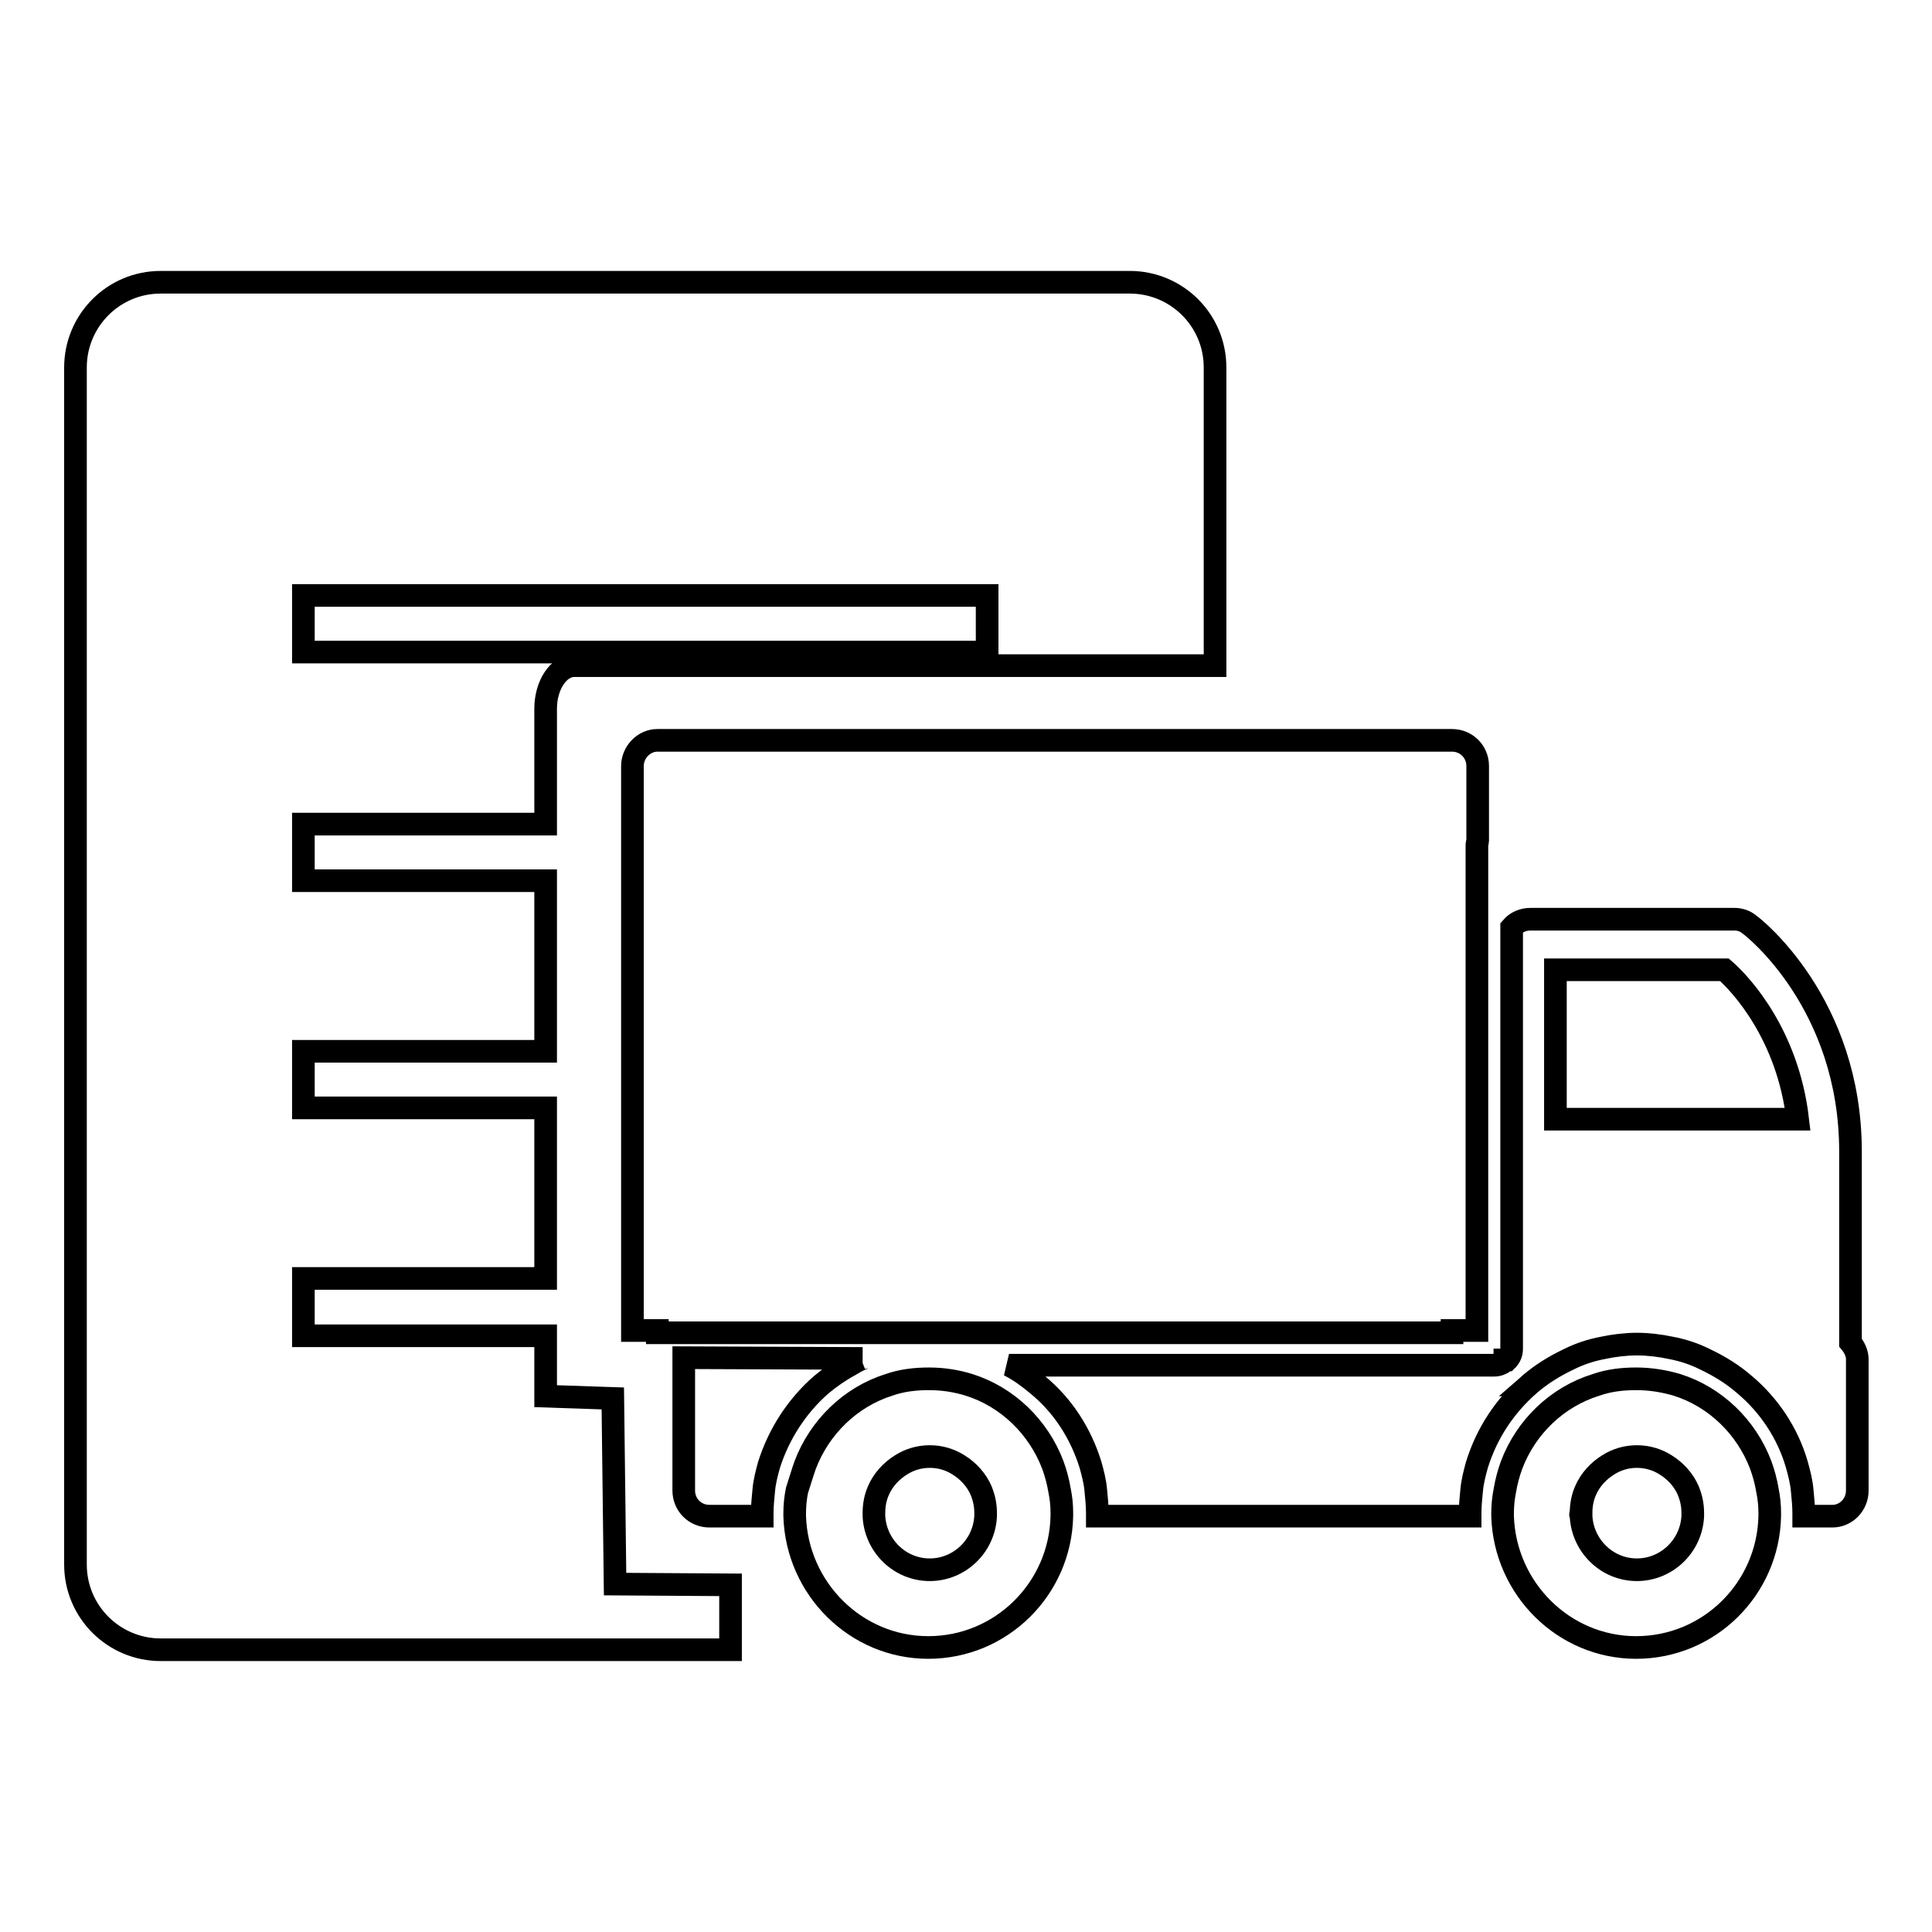 <?xml version="1.0" encoding="utf-8"?>
<!-- Svg Vector Icons : http://www.onlinewebfonts.com/icon -->
<!DOCTYPE svg PUBLIC "-//W3C//DTD SVG 1.1//EN" "http://www.w3.org/Graphics/SVG/1.1/DTD/svg11.dtd">
<svg version="1.1" xmlns="http://www.w3.org/2000/svg" xmlns:xlink="http://www.w3.org/1999/xlink" x="0px" y="0px" viewBox="0 0 256 256" enable-background="new 0 0 256 256" xml:space="preserve">
<g><g><path stroke-width="3" fill-opacity="0" stroke="#000000"  d="M21.3,37.4c-6.3,0-11.3,5.1-11.3,11.3v158.6c0,6.3,5.1,11.3,11.3,11.3h75.5V210l-15.3-0.1l-0.3-24.6l-8.9-0.3v-8H40.2v-7.6l0,0h32.1v-22.6H40.2v-7.5h32.1v-22.6H40.2v-7.5h32.1V93.9c0-3.1,1.7-5.7,3.8-5.7H161V48.7c0-6.3-5.1-11.3-11.3-11.3H21.3L21.3,37.4L21.3,37.4z M87.1,98.1h105.3c1.9,0,3.4,1.5,3.4,3.4v9.9c0,0.2-0.1,0.3-0.1,0.5v64.4h-3.3v0.3H87.1v-0.3h-3.3v-74.8C83.8,99.7,85.3,98.1,87.1,98.1L87.1,98.1z M200.3,194.1c1.9-5,6-9,11.2-10.6c1.7-0.6,3.5-0.8,5.3-0.8c1.9,0,3.7,0.3,5.4,0.8c5.1,1.6,9.2,5.6,11.1,10.6c0.4,1.1,0.7,2.2,0.9,3.4c0.2,1,0.3,1.9,0.3,3c0,0.1,0,0.3,0,0.4c-0.2,9.6-8,17.4-17.7,17.4c-9.6,0-17.4-7.8-17.7-17.4c0-0.1,0-0.3,0-0.4c0-1,0.1-2,0.3-3C199.6,196.3,199.9,195.2,200.3,194.1z M209.5,200.9c0.2,3.9,3.4,7.1,7.4,7.1c3.9,0,7.2-3.1,7.4-7.1c0-0.1,0-0.3,0-0.4c0-1.1-0.2-2-0.6-3c-0.6-1.4-1.7-2.6-3-3.4c-1.1-0.7-2.4-1.1-3.8-1.1c-1.4,0-2.7,0.4-3.8,1.1c-1.3,0.8-2.4,2-3,3.4c-0.4,0.9-0.6,1.9-0.6,3C209.4,200.6,209.4,200.7,209.5,200.9z M137.5,183.5c-1.2-1-2.4-1.9-3.8-2.6H198c0.5,0,1-0.2,1.4-0.5c0-0.1,0-0.1,0-0.2h0.3c0.4-0.4,0.6-0.9,0.6-1.5v-1.9v-53.9c0.6-0.7,1.5-1.1,2.5-1.1h27c0.7,0,1.4,0.2,2,0.7c0.6,0.4,13.4,10.5,13.4,30.1v25.3c0.5,0.6,0.9,1.4,0.9,2.2v17.4c0,1.9-1.5,3.4-3.3,3.4H239c0-0.1,0-0.3,0-0.4c0-1-0.1-2-0.2-3c-0.1-1.2-0.4-2.3-0.7-3.4c-1.2-4.2-3.7-7.9-6.9-10.6c-1.6-1.4-3.4-2.5-5.3-3.4c-1.4-0.7-2.9-1.2-4.5-1.5c-1.4-0.3-3-0.5-4.5-0.5s-3.1,0.2-4.5,0.5c-1.6,0.3-3.1,0.8-4.5,1.5c-1.9,0.9-3.7,2-5.3,3.4c0.1,0,0.2,0,0.2,0h-0.2c-3.2,2.8-5.6,6.4-6.9,10.6c-0.3,1.1-0.6,2.2-0.7,3.4c-0.1,1-0.2,2-0.2,3c0,0.1,0,0.3,0,0.4h-49.4c0-0.1,0-0.3,0-0.4c0-1-0.1-2-0.2-3c-0.1-1.2-0.4-2.3-0.7-3.4C143.2,189.9,140.8,186.2,137.5,183.5L137.5,183.5z M206.1,148.3h32.1c-1.3-11.1-7.4-17.8-9.7-19.8h-22.4V148.3L206.1,148.3z M106.7,194.1c1.9-5,6-9,11.1-10.6c1.7-0.6,3.5-0.8,5.3-0.8c1.9,0,3.7,0.3,5.3,0.8c5.1,1.6,9.2,5.6,11.1,10.6c0.4,1.1,0.7,2.2,0.9,3.4c0.2,1,0.3,1.9,0.3,3c0,0.1,0,0.3,0,0.4c-0.2,9.6-8,17.4-17.7,17.4c-9.6,0-17.4-7.8-17.7-17.4c0-0.1,0-0.3,0-0.4c0-1,0.1-2,0.3-3C106,196.3,106.3,195.2,106.7,194.1L106.7,194.1z M115.8,200.9c0.2,3.9,3.4,7.1,7.4,7.1c3.9,0,7.2-3.1,7.4-7.1c0-0.1,0-0.3,0-0.4c0-1.1-0.2-2-0.6-3c-0.6-1.4-1.7-2.6-3-3.4c-1.1-0.7-2.4-1.1-3.8-1.1c-1.4,0-2.7,0.4-3.8,1.1c-1.3,0.8-2.4,2-3,3.4c-0.4,0.9-0.6,1.9-0.6,3C115.8,200.6,115.8,200.7,115.8,200.9z M114.3,180c-0.1,0-0.1,0.1-0.2,0.1c-0.5,0.2-1,0.5-1.5,0.8c-1.3,0.7-2.6,1.6-3.8,2.6c-3.2,2.8-5.6,6.5-6.9,10.6c-0.3,1.1-0.6,2.2-0.7,3.4c-0.1,1-0.2,2-0.2,3c0,0.1,0,0.3,0,0.4H94c-1.9,0-3.4-1.5-3.4-3.4v-16.6V180c0,0,0-0.1,0-0.1L114.3,180L114.3,180z M40.2,78.9h90.6v7.5H40.2V78.9L40.2,78.9z"/></g></g>
</svg>
